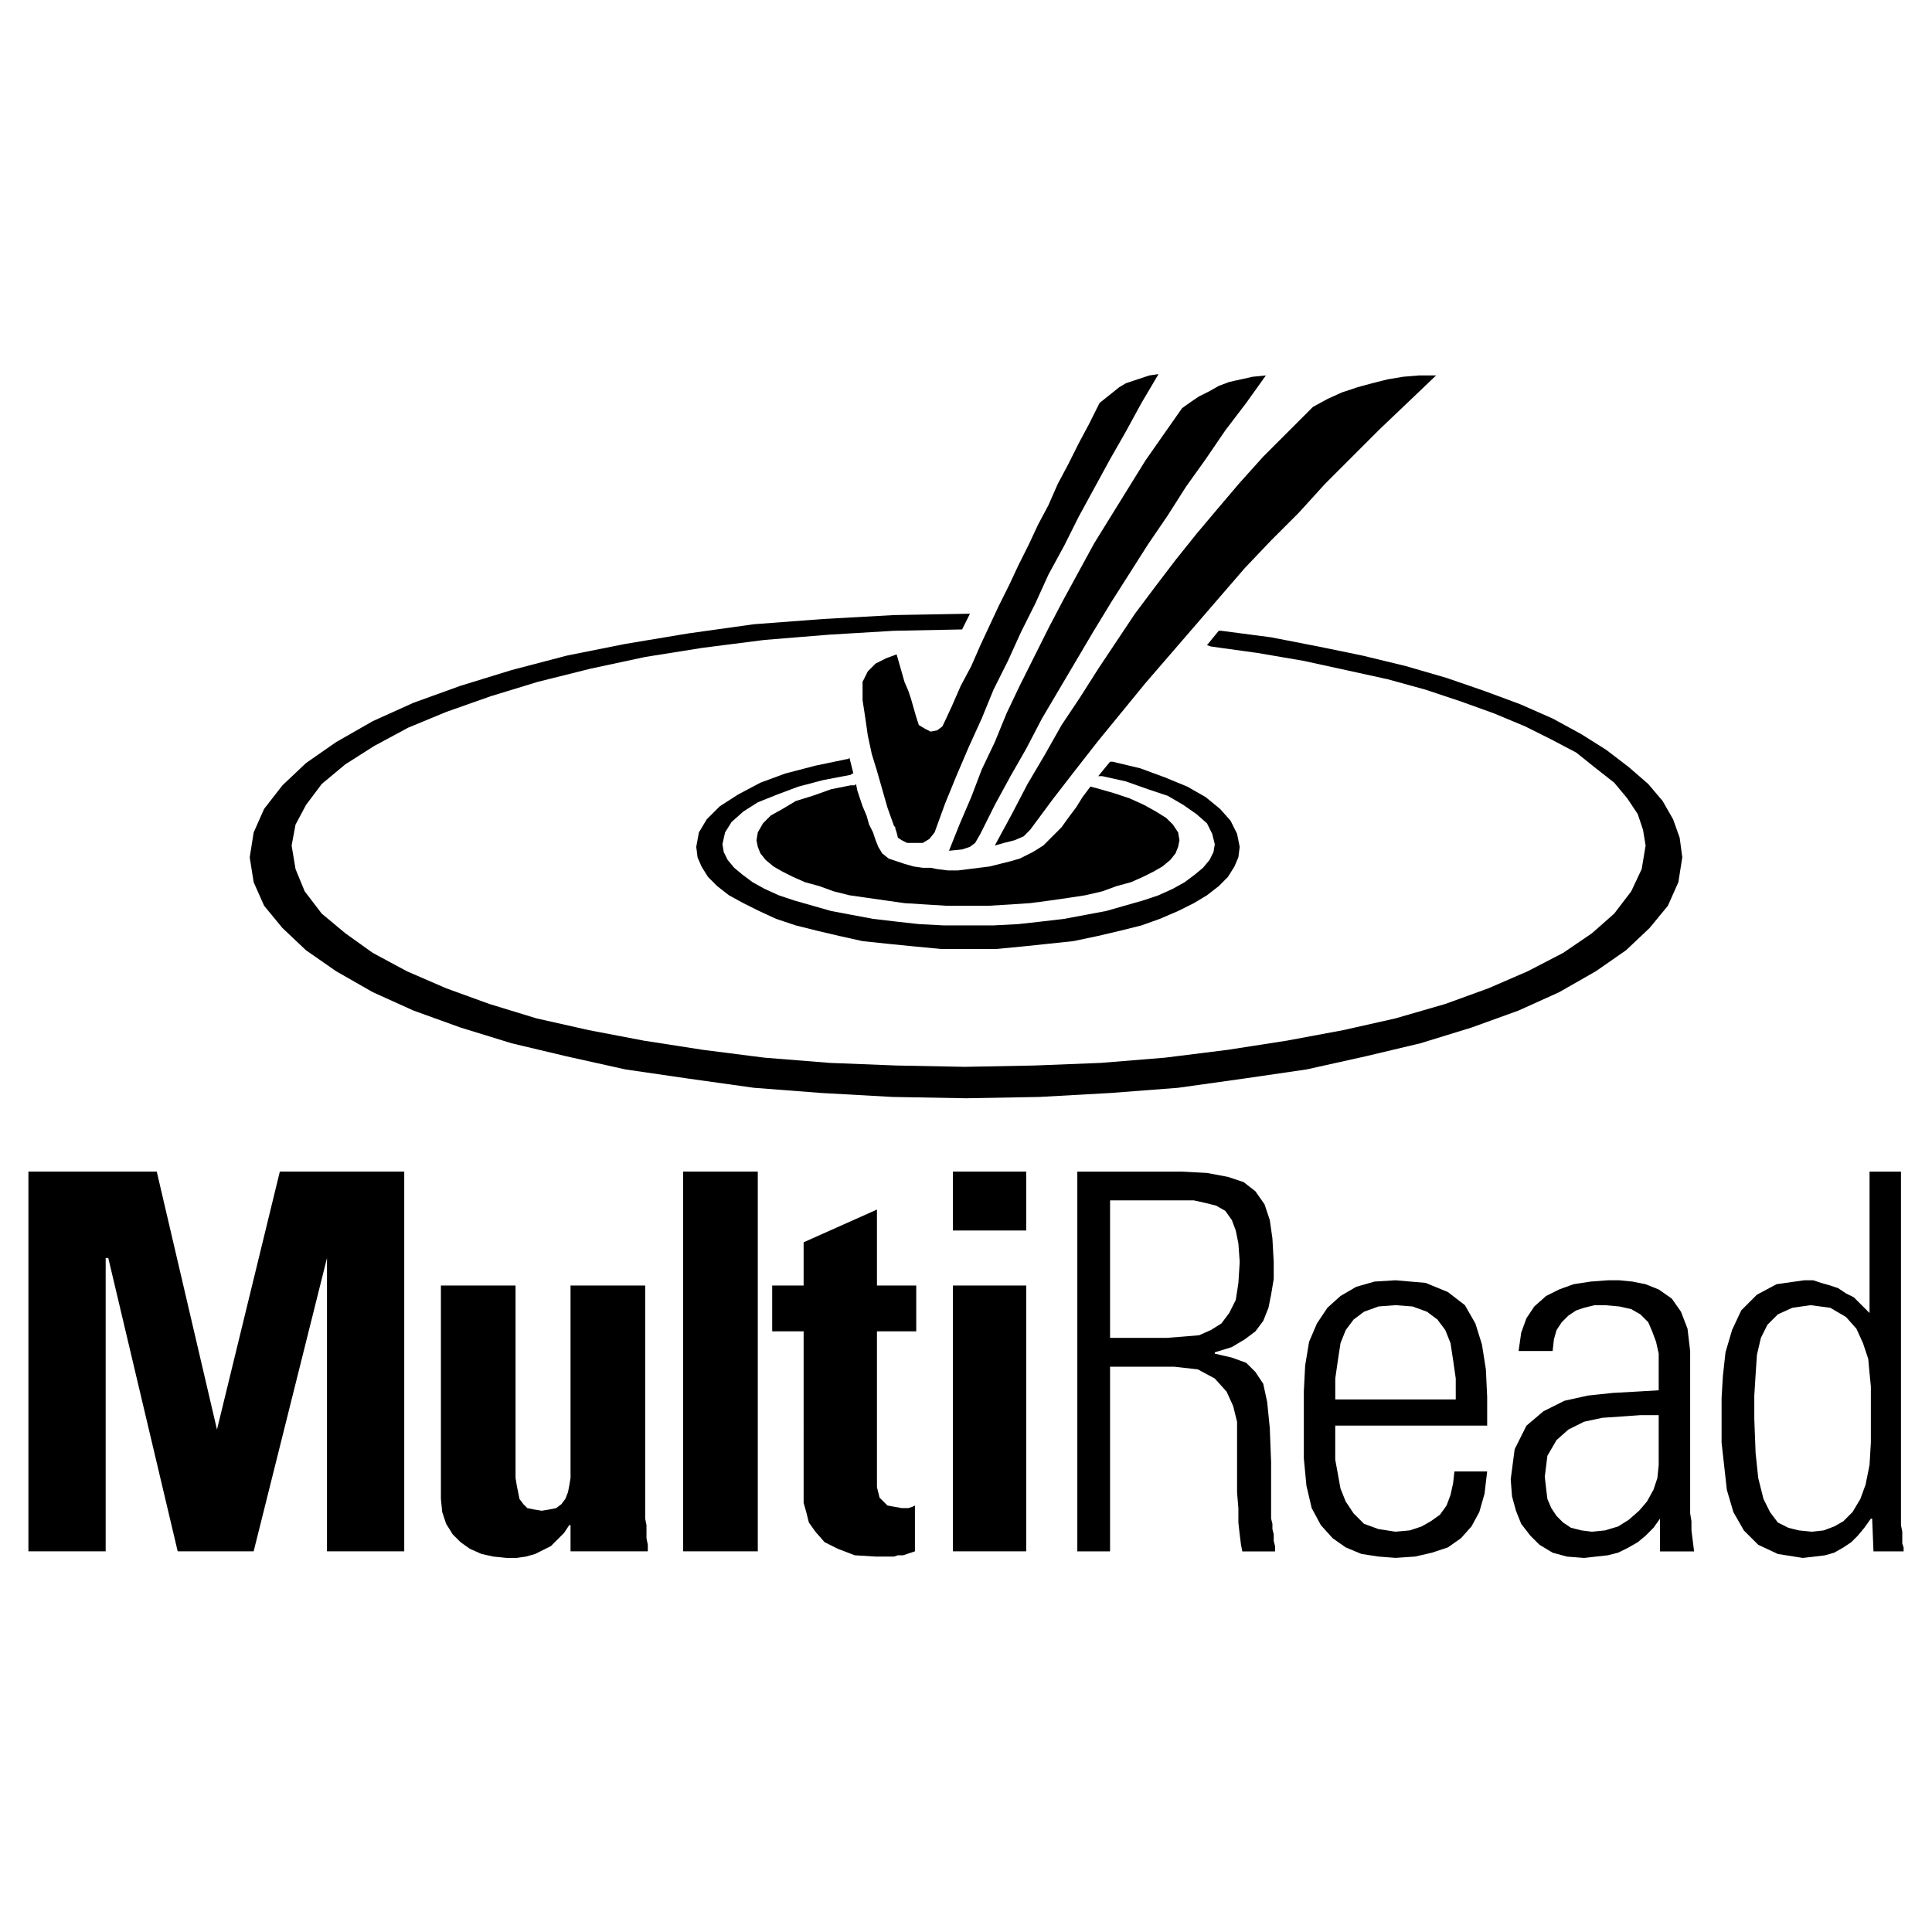 <svg xmlns="http://www.w3.org/2000/svg" width="2500" height="2500" viewBox="0 0 192.756 192.756"><g fill-rule="evenodd" clip-rule="evenodd"><path fill="#fff" d="M0 0h192.756v192.756H0V0z"/><path d="M95.072 116.889v5.881h7.317v-5.881h-7.317zM102.389 128.256h-7.317v26.521h7.317v-26.521zM77.042 132.828h3.136V149.943l.261.914.262 1.045.653.916.915 1.045 1.306.653 1.698.654 2.091.129H89.193l.391-.129h.523l.393-.131.392-.131.391-.131v-4.572l-.261.131-.392.129h-.652l-1.438-.26-.784-.783-.261-1.045v-15.549h3.92v-4.572h-3.92v-7.578l-7.317 3.267v4.311h-3.136v4.572zM68.159 116.889v37.888h7.446v-37.888h-7.446zM56.923 154.777h7.708v-.654l-.131-.652v-1.307l-.13-.652v-23.256h-7.447V147.461l-.131.785-.13.652-.262.653-.391.523-.523.391-.653.133-.784.129-.784-.129-.654-.133-.391-.391-.392-.523-.13-.653-.132-.652-.13-.785V128.256h-7.447v21.295l.131 1.306.392 1.176.653 1.047.784.783.914.653 1.177.523 1.174.26 1.308.133h1.044l.915-.133.915-.26.783-.393.784-.39.654-.654.653-.653.522-.785h.131v2.613zM10.543 154.777v-29.265h.261l6.925 29.265h7.578l7.316-29.265v29.265h7.708v-37.888H27.919l-6.271 25.738-6.009-25.738H2.834v37.888h7.709zM95.986 62.802h-.131l-6.662.131-6.533.392-6.401.522-6.141.784-5.748.915-5.487 1.176-5.226 1.306-4.704 1.437-4.441 1.568-3.789 1.568-3.397 1.829-2.874 1.829-2.352 1.959-1.568 2.091-1.045 1.959-.392 2.091.392 2.352.915 2.221 1.698 2.22 2.352 1.96 2.743 1.96 3.397 1.828 3.92 1.7 4.311 1.566 4.703 1.438 5.227 1.175 5.487 1.047 5.878.914 6.141.783 6.532.522 6.664.262 6.793.131 6.924-.131 6.664-.262 6.4-.522 6.272-.783 5.879-.914 5.617-1.047 5.226-1.175 4.965-1.438 4.311-1.566 3.92-1.7 3.527-1.828 2.875-1.96 2.221-1.96 1.697-2.22 1.045-2.221.393-2.352-.26-1.568-.524-1.567-1.045-1.569-1.306-1.567-1.83-1.437-1.959-1.568-2.483-1.306-2.613-1.307-3.135-1.306-3.267-1.176-3.526-1.176-3.789-1.045-4.181-.915-4.182-.914-4.57-.784-4.705-.654-.391-.13 1.176-1.437h.26l4.964.652 4.703.915 4.444.915 4.31 1.045 4.051 1.176 3.789 1.307 3.528 1.306 3.265 1.437 2.873 1.568 2.485 1.568 2.22 1.698 1.959 1.698 1.438 1.699 1.045 1.829.652 1.83.262 1.959-.391 2.482-1.047 2.352-1.828 2.22-2.351 2.222-3.006 2.089-3.658 2.09-4.049 1.83-4.703 1.7-5.096 1.568-5.486 1.305-5.881 1.306-6.27.914-6.533.916-6.793.522-7.057.392-7.314.131-7.317-.131-7.055-.392-6.793-.522-6.533-.916-6.271-.914-5.879-1.306-5.487-1.305-5.095-1.568-4.704-1.7-4.05-1.83-3.658-2.09-3.005-2.089-2.351-2.222-1.83-2.22-1.044-2.352-.393-2.482.393-2.482 1.044-2.352 1.83-2.351 2.351-2.222 3.005-2.09 3.658-2.091 4.05-1.828 4.704-1.699 5.095-1.568 5.487-1.437 5.879-1.176 6.271-1.045 6.533-.914 6.924-.523 7.055-.392 7.316-.13h.261l-.784 1.567z"/><path d="M108.789 78.48l.523.131 1.829.522 1.568.522 1.437.654 1.176.653 1.045.654.654.652.522.785.131.783-.131.654-.262.653-.521.653-.785.654-.914.522-1.045.523-1.176.522-1.438.392-1.437.523-1.697.392-1.7.261-1.828.262-1.961.26-1.959.131-2.22.131h-4.181l-2.09-.131-2.091-.131-1.829-.26-1.828-.262-1.831-.261-1.567-.392-1.437-.523-1.437-.392-1.176-.522-1.045-.523-.915-.522-.784-.654-.522-.653-.262-.653-.13-.654.13-.783.523-.915.784-.784 1.176-.653 1.307-.784 1.697-.523 1.83-.652 1.96-.392h.391l.131-.132.131.654.261.783.262.785.391.914.261.914.392.785.262.783.261.654.392.653.653.522.785.262.783.261.915.262.914.13h.785l.652.131 1.045.13h1.045l1.046-.13 1.044-.131 1.045-.13 1.046-.262 1.045-.261.914-.262 1.307-.653 1.045-.653.916-.915.912-.914.654-.914.784-1.046.654-1.045.783-1.045z"/><path d="M99.252 84.359l1.699-3.135 1.567-3.006 1.699-2.874 1.697-3.004 1.832-2.744 1.828-2.874 1.828-2.744 1.83-2.743 1.959-2.613 2.09-2.745 2.092-2.612 2.09-2.483 2.221-2.613 2.351-2.613 2.483-2.481L131 40.592l1.438-.784 1.437-.653 1.566-.522 1.438-.392 1.568-.393 1.567-.261 1.568-.13h1.699l-2.875 2.744-2.744 2.612-2.744 2.743-2.742 2.744-2.614 2.875-2.744 2.743-2.611 2.744-2.484 2.874-2.481 2.875-2.482 2.874-2.483 2.874-2.351 2.874-2.352 2.874-2.351 3.006-2.221 2.874-2.223 3.004-.652.653-.914.392-1.045.262-.916.261zM94.68 84.881l1.046-2.613 1.175-2.743 1.044-2.744 1.307-2.743 1.176-2.874 1.306-2.744 1.438-2.874 1.437-2.875 1.438-2.743 1.566-2.875 1.569-2.874 1.697-2.743 1.699-2.744 1.699-2.743 1.828-2.614 1.831-2.613.914-.652.783-.524 1.045-.522.916-.522 1.045-.393 1.175-.261 1.176-.261 1.307-.13-1.961 2.744-2.09 2.743-1.959 2.874-1.961 2.744-1.828 2.874-1.961 2.874-1.828 2.875-1.83 2.874-1.828 3.004-1.699 2.875-1.698 2.874-1.699 2.874-1.566 3.005-1.569 2.744-1.568 2.874-1.436 2.874-.523.915-.523.392-.784.261-1.306.13zM90.5 84.098l-.522-.262-.394-.26-.129-.523-.131-.392v-.131l-.131-.13-.653-1.83-.523-1.828-.522-1.829-.523-1.699-.391-1.83-.262-1.828-.261-1.699v-1.829l.523-1.045.783-.784 1.045-.523 1.046-.391.261.914.262.914.26.915.392.915.262.784.261.914.262.915.26.784.654.391.523.262.652-.131.523-.392.915-1.96.913-2.09 1.046-1.96.915-2.09.913-1.959.916-1.961 1.044-2.09.915-1.96 1.046-2.09.914-1.959 1.045-1.96.914-2.091 1.045-1.959 1.045-2.091 1.047-1.959 1.043-2.09.654-.523.655-.523.652-.522.652-.392.786-.262.783-.261.783-.261.916-.131-1.699 2.875-1.569 2.874-1.566 2.743-1.568 2.874-1.569 2.874-1.437 2.874-1.567 2.875-1.306 2.874-1.438 2.874-1.306 2.875-1.438 2.874-1.176 2.874-1.305 2.874-1.176 2.744-1.175 2.874-1.046 2.875-.523.653-.653.392H90.5z"/><path d="M111.012 75.998l2.742.653 2.482.914 2.221.915 1.83 1.045 1.436 1.176 1.047 1.176.652 1.306.262 1.307-.131 1.045-.393.915-.652 1.045-.914.914-1.176.915-1.307.783-1.568.784-1.83.784-1.828.653-2.09.523-2.221.523-2.482.522-2.483.262-2.482.261-2.744.261h-5.487l-2.743-.261-2.613-.261-2.482-.262-2.352-.522-2.221-.523-2.09-.523-1.96-.653-1.699-.784-1.568-.784-1.437-.783-1.176-.915-.914-.914-.653-1.045-.393-.915-.13-1.045.262-1.437.782-1.307 1.308-1.306 1.83-1.176 2.22-1.176 2.482-.915 3.005-.783 3.135-.653h.132l.129-.131.393 1.567h-.131l-.13.131-2.744.523-2.483.653-2.09.784-1.96.784-1.437.914-1.175 1.045-.654 1.046-.261 1.175.13.784.393.784.652.784.785.653 1.046.784 1.175.653 1.437.654 1.568.523 1.828.522 1.83.522 2.09.393 2.09.391 2.222.262 2.351.261 2.482.13h4.964l2.483-.13 2.351-.261 2.221-.262 2.092-.391 2.089-.393 1.829-.522 1.83-.522 1.568-.523 1.437-.654 1.174-.653 1.047-.784.783-.653.653-.784.392-.784.131-.784-.262-1.045-.521-1.045-1.045-.914-1.309-.915-1.566-.915-1.961-.652-2.221-.785-2.351-.522h-.391l1.176-1.437h.262zM189.791 153.994v-1.175l-.131-.654V116.89h-3.135V131l-.262-.262-.654-.654-.652-.652-.783-.391-.785-.523-.783-.262-.914-.262-.783-.26h-.916l-2.744.391-1.959 1.045-1.566 1.568-.916 1.959-.654 2.223-.26 2.35-.131 2.223v4.442l.262 2.352.262 2.352.652 2.221 1.045 1.83 1.438 1.436 1.959.916 2.482.393 1.176-.133 1.047-.129.914-.262.914-.521.783-.523.654-.652.652-.785.654-.914h.129l.131 3.266h3.006v-.391l-.132-.397zm-3.135-14.894v4.834l-.131 2.221-.393 1.959-.523 1.438-.783 1.307-.914.916-.914.521-1.047.393-1.176.131-1.305-.131-1.047-.262-1.045-.523-.783-1.045-.652-1.307-.523-2.09-.262-2.482-.131-3.396v-2.352l.131-2.09.131-1.961.393-1.697.652-1.307 1.045-1.045 1.438-.654 1.828-.26 1.961.26 1.568.916 1.045 1.176.652 1.436.523 1.568.131 1.438.131 1.307v.781zM169.018 154.777l-.129-1.045-.133-1.045v-.914l-.129-.785V134.79l-.262-2.221-.652-1.699-.916-1.307-1.307-.914-1.307-.523-1.305-.262-1.309-.129h-1.176l-1.697.129-1.699.262-1.438.523-1.305.652-1.176 1.045-.785 1.176-.521 1.438-.262 1.83h3.396l.131-1.176.262-.916.521-.783.654-.652.783-.523.783-.262 1.047-.26h1.045l1.436.129 1.176.262.916.523.783.783.393.914.391 1.045.262 1.178v3.657l-2.221.131-2.352.131-2.482.262-2.352.523-2.09 1.045-1.699 1.438-1.176 2.352-.393 3.004.131 1.697.393 1.438.523 1.307.914 1.178.914.912 1.307.785 1.438.391 1.697.133 1.176-.133 1.176-.129 1.045-.262 1.047-.521.914-.523.783-.652.783-.785.654-.914v3.266h3.399v-.006zm-3.528-8.623l-.131 1.307-.393 1.176-.652 1.176-.783.914-1.045.914-1.047.654-1.305.393-1.307.131-1.047-.131-1.043-.262-.785-.523-.652-.652-.523-.785-.393-.914-.129-1.045-.131-1.176.26-2.09.916-1.568 1.176-1.045 1.566-.783 1.83-.393 1.959-.131 1.83-.131h1.828v4.964h.001zM133.221 142.236h15.154v-2.875l-.129-2.744-.393-2.482-.654-2.09-1.045-1.828-1.697-1.309-2.221-.914-3.006-.26-2.09.129-1.83.523-1.568.914-1.305 1.176-1.047 1.568-.783 1.828-.391 2.354-.133 2.611v6.664l.262 2.744.523 2.219.914 1.699 1.176 1.307 1.307.916 1.566.652 1.699.26 1.699.133 1.959-.133 1.699-.391 1.568-.521 1.305-.916 1.047-1.176.783-1.438.523-1.828.26-2.221h-3.266l-.131 1.176-.26 1.176-.393 1.045-.654.914-.914.654-.914.521-1.176.393-1.438.131-1.699-.262-1.438-.523-1.043-1.045-.785-1.176-.523-1.307-.26-1.438-.262-1.438v-3.392h.004zm0-4.705l.262-1.828.26-1.699.523-1.307.785-1.045 1.043-.783 1.438-.523 1.699-.129 1.697.129 1.438.523 1.047.783.783 1.045.523 1.307.26 1.699.262 1.828v2.092h-12.02v-2.092zM127.08 153.732v-.652l-.131-.523v-.523l-.131-.521v-5.618l-.129-3.396-.262-2.613-.393-1.828-.783-1.176-.916-.914-1.438-.523-1.697-.391v-.131l1.697-.523 1.309-.783 1.045-.785.783-1.045.521-1.307.262-1.307.262-1.566v-1.699l-.131-2.352-.26-1.828-.523-1.568-.914-1.307-1.176-.914-1.568-.523-2.09-.391-2.482-.133h-10.451v37.889h3.266v-18.422h6.4l2.352.262 1.699.914 1.176 1.307.654 1.438.391 1.568v7.056l.131 1.566v1.438l.131 1.178.131 1.043.131.654h3.266v-.521l-.132-.53zm-6.271-21.035l-1.176.523-1.568.131-1.697.131h-5.617v-13.719h8.362l1.176.262 1.045.262.914.521.652.916.393 1.045.262 1.305.131 1.83-.131 2.09-.262 1.699-.654 1.307-.785 1.045-1.045.652z"/></g></svg>